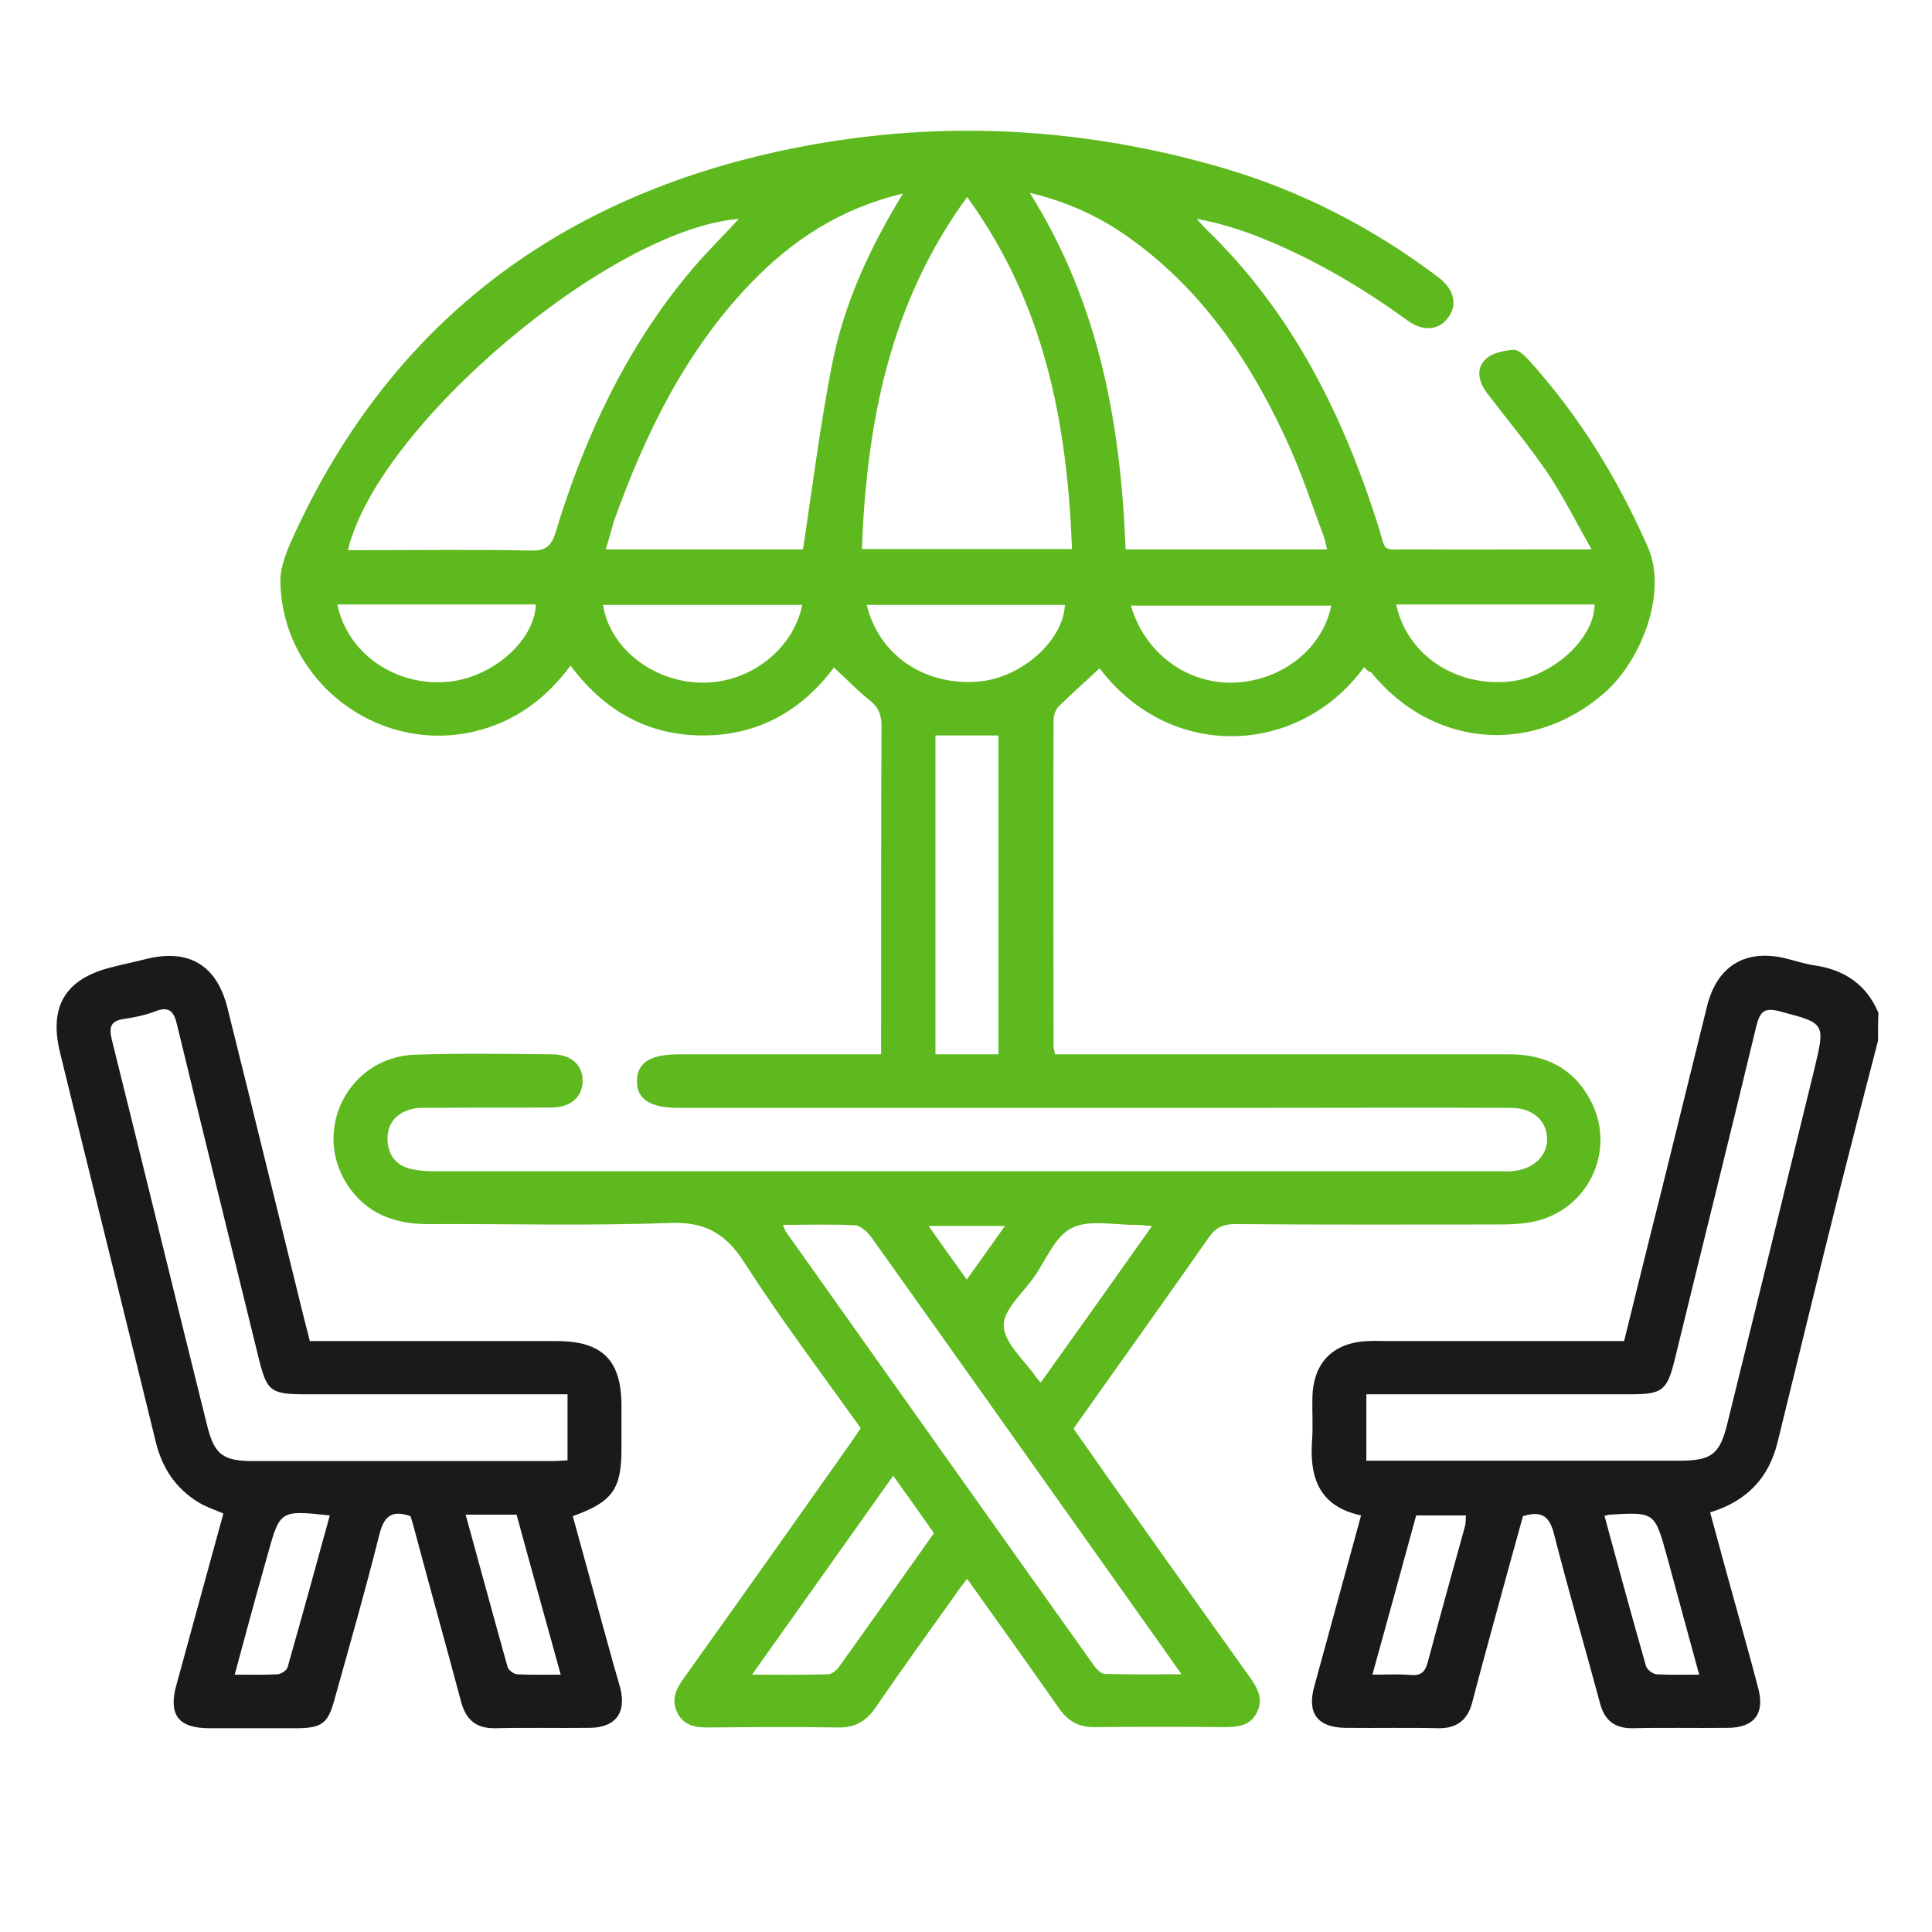 <svg xmlns="http://www.w3.org/2000/svg" xmlns:xlink="http://www.w3.org/1999/xlink" id="Layer_1" x="0px" y="0px" viewBox="0 0 512 512" style="enable-background:new 0 0 512 512;" xml:space="preserve">  <style type="text/css">	.st0{fill:#1A1A1A;}	.st1{fill:#5EB91E;}</style>  <path class="st0" d="M497.7,275.8c-3.5,13.5-7,27-10.4,40.5c-5.5,21.9-10.8,43.9-16.2,65.8c-2.3,9.5-8.1,15.7-17.9,18.7  c2.7,10,5.4,19.8,8.1,29.5c1.6,5.8,3.2,11.5,4.7,17.3c1.7,6.6-1.2,10.3-8.2,10.3c-8.3,0.1-16.7-0.1-25,0.1c-4.8,0.1-7.6-2-8.8-6.7  c-4-14.9-8.3-29.6-12.1-44.5c-1.1-4.5-2.9-6.7-8.3-5c-2.2,7.9-4.5,16.3-6.8,24.7c-2.2,8.2-4.5,16.3-6.6,24.5c-1.2,4.8-4.1,7.1-9.1,7  c-8.2-0.2-16.3,0-24.5-0.1c-7.4-0.1-10.3-3.8-8.3-11c4.1-15,8.2-30,12.4-45.3c-10.9-2.3-13.7-9.8-13-19.7c0.3-3.8,0-7.5,0.1-11.3  c0.1-9.4,5.4-14.9,14.9-15.2c1.6-0.1,3.1,0,4.7,0c19.2,0,38.4,0,57.5,0c1.7,0,3.4,0,5.5,0c3.3-13.3,6.5-26.4,9.8-39.4  c4.1-16.5,8.1-32.9,12.2-49.4c2.7-10.7,10.2-15.2,20.9-12.6c2.4,0.6,4.8,1.4,7.3,1.8c8,1.1,14,5,17.2,12.6  C497.7,270.7,497.7,273.3,497.7,275.8z M362.1,387.1c28,0,55.5,0,83,0c8.5,0,10.7-1.7,12.7-10c7.7-31.2,15.4-62.5,23-93.7  c3-12.4,2.9-12.2-9.2-15.4c-3.9-1-5.1-0.1-6.1,3.7c-7.1,29.6-14.5,59.1-21.7,88.7c-2,8.1-3.3,9.1-11.6,9.1c-21.7,0-43.4,0-65.1,0  c-1.7,0-3.3,0-5,0C362.1,375.7,362.1,381.1,362.1,387.1z M363.7,443.8c3.7,0,7-0.2,10.2,0.1c2.8,0.2,3.8-0.9,4.5-3.5  c3.2-12,6.5-23.9,9.8-35.8c0.3-1,0.2-2,0.3-3c-4.6,0-8.8,0-13.2,0C371.5,415.5,367.7,429.4,363.7,443.8z M450.3,443.8  c-3-10.9-5.8-21.3-8.6-31.6c-3.2-11.5-3.2-11.5-15.2-10.8c-0.3,0-0.6,0.2-1.3,0.3c3.6,13.3,7.2,26.5,11,39.8c0.3,1,1.8,2.1,2.8,2.2  C442.5,443.9,446.1,443.8,450.3,443.8z"></path>  <path class="st1" d="M361.5,176.8c-17.2,23.6-51.3,25.1-70.1,0.3c-3.6,3.4-7.4,6.7-10.9,10.2c-0.9,0.9-1.3,2.5-1.3,3.7  c-0.1,28.8,0,57.5,0,86.3c0,0.5,0.2,0.9,0.4,2.1c1.7,0,3.5,0,5.3,0c38.4,0,76.7,0,115.1,0c9.4,0,16.9,3.6,21.4,12  c7.4,13.7-0.9,30.3-16.4,32.6c-2.5,0.4-5,0.5-7.5,0.5c-23.4,0-46.8,0.1-70.3-0.1c-3.2,0-5.1,1-6.9,3.6  c-11.8,16.9-23.8,33.6-35.8,50.6c3,4.3,6,8.5,8.9,12.7c12.5,17.7,25.1,35.4,37.7,53c2.1,2.9,3.8,5.9,2,9.5c-1.8,3.7-5.3,3.9-8.9,3.9  c-11.3-0.1-22.6-0.1-34,0c-4.2,0.1-7.1-1.5-9.5-4.9c-7.9-11.3-16-22.6-24.4-34.4c-1.1,1.5-2.1,2.6-2.9,3.9  c-7.2,10.1-14.5,20.2-21.5,30.4c-2.5,3.6-5.5,5.2-9.9,5.1c-11.5-0.2-23-0.1-34.4,0c-3.3,0-6.3-0.5-8-3.7c-1.8-3.4-0.6-6.3,1.5-9.2  c14.8-20.7,29.5-41.5,44.2-62.3c0.9-1.3,1.8-2.6,2.8-4.1c-10.4-14.6-21.2-28.9-30.9-44c-5.1-7.9-10.6-10.8-20.1-10.4  c-21.2,0.8-42.4,0.2-63.7,0.3c-8.9,0-16.4-2.8-21.4-10.5c-9.4-14.6,0.5-33.8,18-34.4c12.1-0.4,24.2-0.2,36.3-0.1  c5.1,0,8.2,2.9,8.1,7.2c-0.1,4.1-3.1,6.8-8,6.9c-10.8,0.1-21.7,0-32.5,0.1c-1.6,0-3.2-0.1-4.7,0.3c-4.2,1-6.6,3.9-6.5,8.1  c0.1,4,2.2,6.9,6.3,7.8c1.8,0.4,3.7,0.6,5.6,0.6c94.5,0,189,0,283.4,0c1.1,0,2.2,0.1,3.3-0.1c5.3-0.6,8.9-4.2,8.7-8.7  c-0.2-4.7-3.8-7.9-9.4-8c-22.6-0.1-45.3,0-67.9,0c-50.9,0-101.9,0-152.8,0c-7.6,0-11.2-2.3-11.1-7.2c0.1-4.8,3.5-7,11.3-7  c15.9,0,31.8,0,47.6,0c1.7,0,3.4,0,5.8,0c0-1.9,0-3.4,0-4.9c0-27.4,0-54.7,0.1-82.1c0-2.9-0.7-4.9-3.1-6.8c-3.3-2.6-6.2-5.7-9.5-8.7  c-8.5,11.4-20,18-34.7,18c-14.7,0-26.2-6.6-35.1-18.5c-6.6,8.9-14.9,15-25.7,17.5c-25.7,5.9-50.9-13.6-51.2-40  c0-3.4,1.4-7.1,2.8-10.3c24.7-55.2,67.3-89,125.7-102.7c40.7-9.5,81.4-8.1,121.6,3.7c20.7,6.1,39.6,15.9,56.8,28.9  c4.1,3.1,5.1,7.1,2.7,10.5c-2.4,3.5-6.6,4-10.8,1c-12.4-9-25.5-16.7-39.7-22.3c-5.2-2-10.6-3.7-16.3-4.7c0.8,0.8,1.5,1.7,2.3,2.5  c22.6,21.7,36.2,48.7,45.6,78.1c2.7,8.4,0.5,6.9,9.4,7c13.7,0.1,27.4,0,41,0c1.7,0,3.3,0,6.4,0c-4.2-7.3-7.4-13.9-11.5-20  c-5-7.4-10.8-14.3-16.2-21.4c-2.2-2.9-3.1-6.4-0.4-9c1.7-1.7,4.9-2.3,7.4-2.5c1.3-0.1,3,1.6,4.1,2.8c13.3,14.7,23.5,31.3,31.5,49.5  c5.3,12-1.7,30.1-11.6,38.7c-19.2,16.7-45.7,14.3-61.7-5.5C362.6,178,362.1,177.4,361.5,176.8z M256.3,52.2  c-20.7,28.4-26.6,60.1-27.9,93.3c18.9,0,37.2,0,55.7,0C282.8,112.1,276.9,80.6,256.3,52.2z M272.9,51.1  c18.4,29.3,24.1,61.2,25.4,94.5c18,0,35.5,0,53.4,0c-0.4-1.5-0.6-2.7-1-3.8c-3-7.9-5.6-16-9.1-23.7c-9.6-21.3-22.2-40.4-41.4-54.4  C292.2,57.8,283.4,53.6,272.9,51.1z M160.5,145.6c18.1,0,35.6,0,52.3,0c2.5-16.4,4.5-32.6,7.6-48.5c3.1-16.2,9.9-31.1,18.9-45.8  c-16.5,3.9-29.3,12.3-40.3,23.7c-17.3,18-28,39.9-36.3,63.1C162,140.5,161.4,142.9,160.5,145.6z M92.2,145.8c1.6,0,3.1,0,4.7,0  c14.6,0,29.2-0.2,43.8,0.1c3.8,0.1,5.4-1.1,6.5-4.7c7.7-25.4,18.8-49.2,36.1-69.7c3.9-4.6,8.3-8.9,12.5-13.5  C161.6,60.8,100.1,112.8,92.2,145.8z M207.5,324.6c0.5,1.2,0.6,1.7,0.9,2c27.2,38.3,54.3,76.6,81.6,114.9c0.7,0.9,1.8,2.1,2.8,2.1  c6.5,0.2,13,0.1,20.3,0.1c-3-4.3-5.4-7.7-7.9-11.2c-24.7-34.8-49.4-69.7-74.2-104.5c-1.1-1.5-2.9-3.2-4.5-3.3  C220.3,324.4,214.2,324.6,207.5,324.6z M264.6,279.4c0-28.5,0-56.5,0-84.5c-5.9,0-11.4,0-16.7,0c0,28.4,0,56.4,0,84.5  C253.6,279.4,258.9,279.4,264.6,279.4z M236.7,391.1c-12.6,17.8-24.7,34.8-37.4,52.7c7.3,0,13.7,0.1,20.1-0.1c1,0,2.2-1,2.9-1.9  c8.4-11.7,16.7-23.5,25.2-35.5C244,401.3,240.6,396.5,236.7,391.1z M89.4,160.2c2.7,13,15.4,21.7,29.1,20.5  c11.9-1,23.2-10.9,23.5-20.5C124.6,160.2,107.2,160.2,89.4,160.2z M370,160.2c2.9,13.4,15.8,21.9,30.1,20.4  c11.3-1.2,22.4-11.3,22.5-20.4C405.2,160.2,387.8,160.2,370,160.2z M212.6,160.3c-17.8,0-35.3,0-52.8,0  c1.8,11.4,13.1,20.3,25.8,20.6C198.3,181.3,210.2,172.3,212.6,160.3z M352.8,160.5c-17.9,0-35.5,0-53.1,0  c3.7,12.7,15,20.9,27.6,20.4C339.8,180.3,350.5,171.9,352.8,160.5z M229.7,160.3c3.2,13.4,15.5,21.6,29.8,20.3  c11.2-1,22.3-10.8,22.7-20.3C264.9,160.3,247.5,160.3,229.7,160.3z M305.3,324.9c-1.9-0.1-3-0.3-4.1-0.3c-5.8,0.1-12.4-1.5-17.1,0.8  c-4.4,2.1-6.8,8.3-9.9,12.8c-3,4.4-8.4,8.9-8.2,13.2c0.2,4.6,5.5,9.1,8.6,13.6c0.3,0.4,0.6,0.7,1.2,1.4  C285.6,352.7,295.2,339.2,305.3,324.9z M266.3,324.9c-7,0-13.1,0-20.2,0c3.5,5,6.6,9.3,10.1,14.2C259.7,334.2,262.7,330,266.3,324.9  z"></path>  <path class="st0" d="M108.8,401.8c-5.2-1.8-7.1,0.2-8.3,5c-3.7,14.8-7.9,29.4-12,44.1c-1.6,5.8-3.4,7-9.4,7.1c-7.9,0-15.7,0-23.6,0  c-8.2,0-10.9-3.5-8.8-11.3c4.1-15.1,8.3-30.2,12.5-45.6c-2.3-1-4.5-1.7-6.5-2.9c-6.1-3.7-9.7-9.1-11.4-16  c-8.4-34.4-17-68.9-25.4-103.3c-3-12.3,1.5-19.6,13.8-22.6c3-0.8,6.1-1.4,9.2-2.2c11.2-2.7,18.6,1.7,21.4,13.1  c6.9,27.6,13.6,55.2,20.4,82.7c0.4,1.7,0.9,3.3,1.4,5.5c1.8,0,3.7,0,5.5,0c20,0,39.9,0,59.9,0c12.2,0,17.2,5.1,17.2,17.2  c0,3.8,0,7.5,0,11.3c0,10.8-2.4,14.1-12.9,17.9c3.5,12.6,6.9,25.3,10.4,37.9c0.7,2.6,1.5,5.1,2.2,7.7c1.6,6.6-1.3,10.4-8.1,10.5  c-8.3,0.1-16.7-0.1-25,0.1c-5.1,0.1-7.8-2.2-9.1-7c-4-15-8.2-30-12.2-45C109.6,404.5,109.2,403,108.8,401.8z M150.4,369.5  c-2.3,0-4,0-5.7,0c-21.2,0-42.4,0-63.7,0c-9.4,0-10.3-0.8-12.5-9.8c-7.2-29.4-14.5-58.8-21.6-88.2c-0.8-3.5-2.1-4.9-5.7-3.5  c-2.6,1-5.4,1.6-8.2,2c-3.5,0.5-4.2,1.9-3.4,5.4c8.5,34.1,16.8,68.3,25.3,102.4c1.9,7.7,4.2,9.4,12.2,9.4c26.3,0,52.5,0,78.8,0  c1.5,0,3-0.1,4.5-0.2C150.4,381,150.4,375.5,150.4,369.5z M62.2,443.8c4.2,0,7.8,0.1,11.4-0.1c0.9-0.1,2.4-1,2.6-1.8  c3.8-13.4,7.5-26.8,11.2-40.3c-13.2-1.4-13.2-1.4-16.5,10.5c-0.5,1.7-0.9,3.3-1.4,5C67,425.9,64.7,434.6,62.2,443.8z M123.4,401.4  c3.8,13.8,7.4,27.1,11.1,40.3c0.2,0.9,1.6,1.9,2.5,2c3.7,0.2,7.5,0.1,11.6,0.1c-4-14.5-7.9-28.4-11.7-42.4  C132.4,401.4,128.3,401.4,123.4,401.4z"></path></svg>